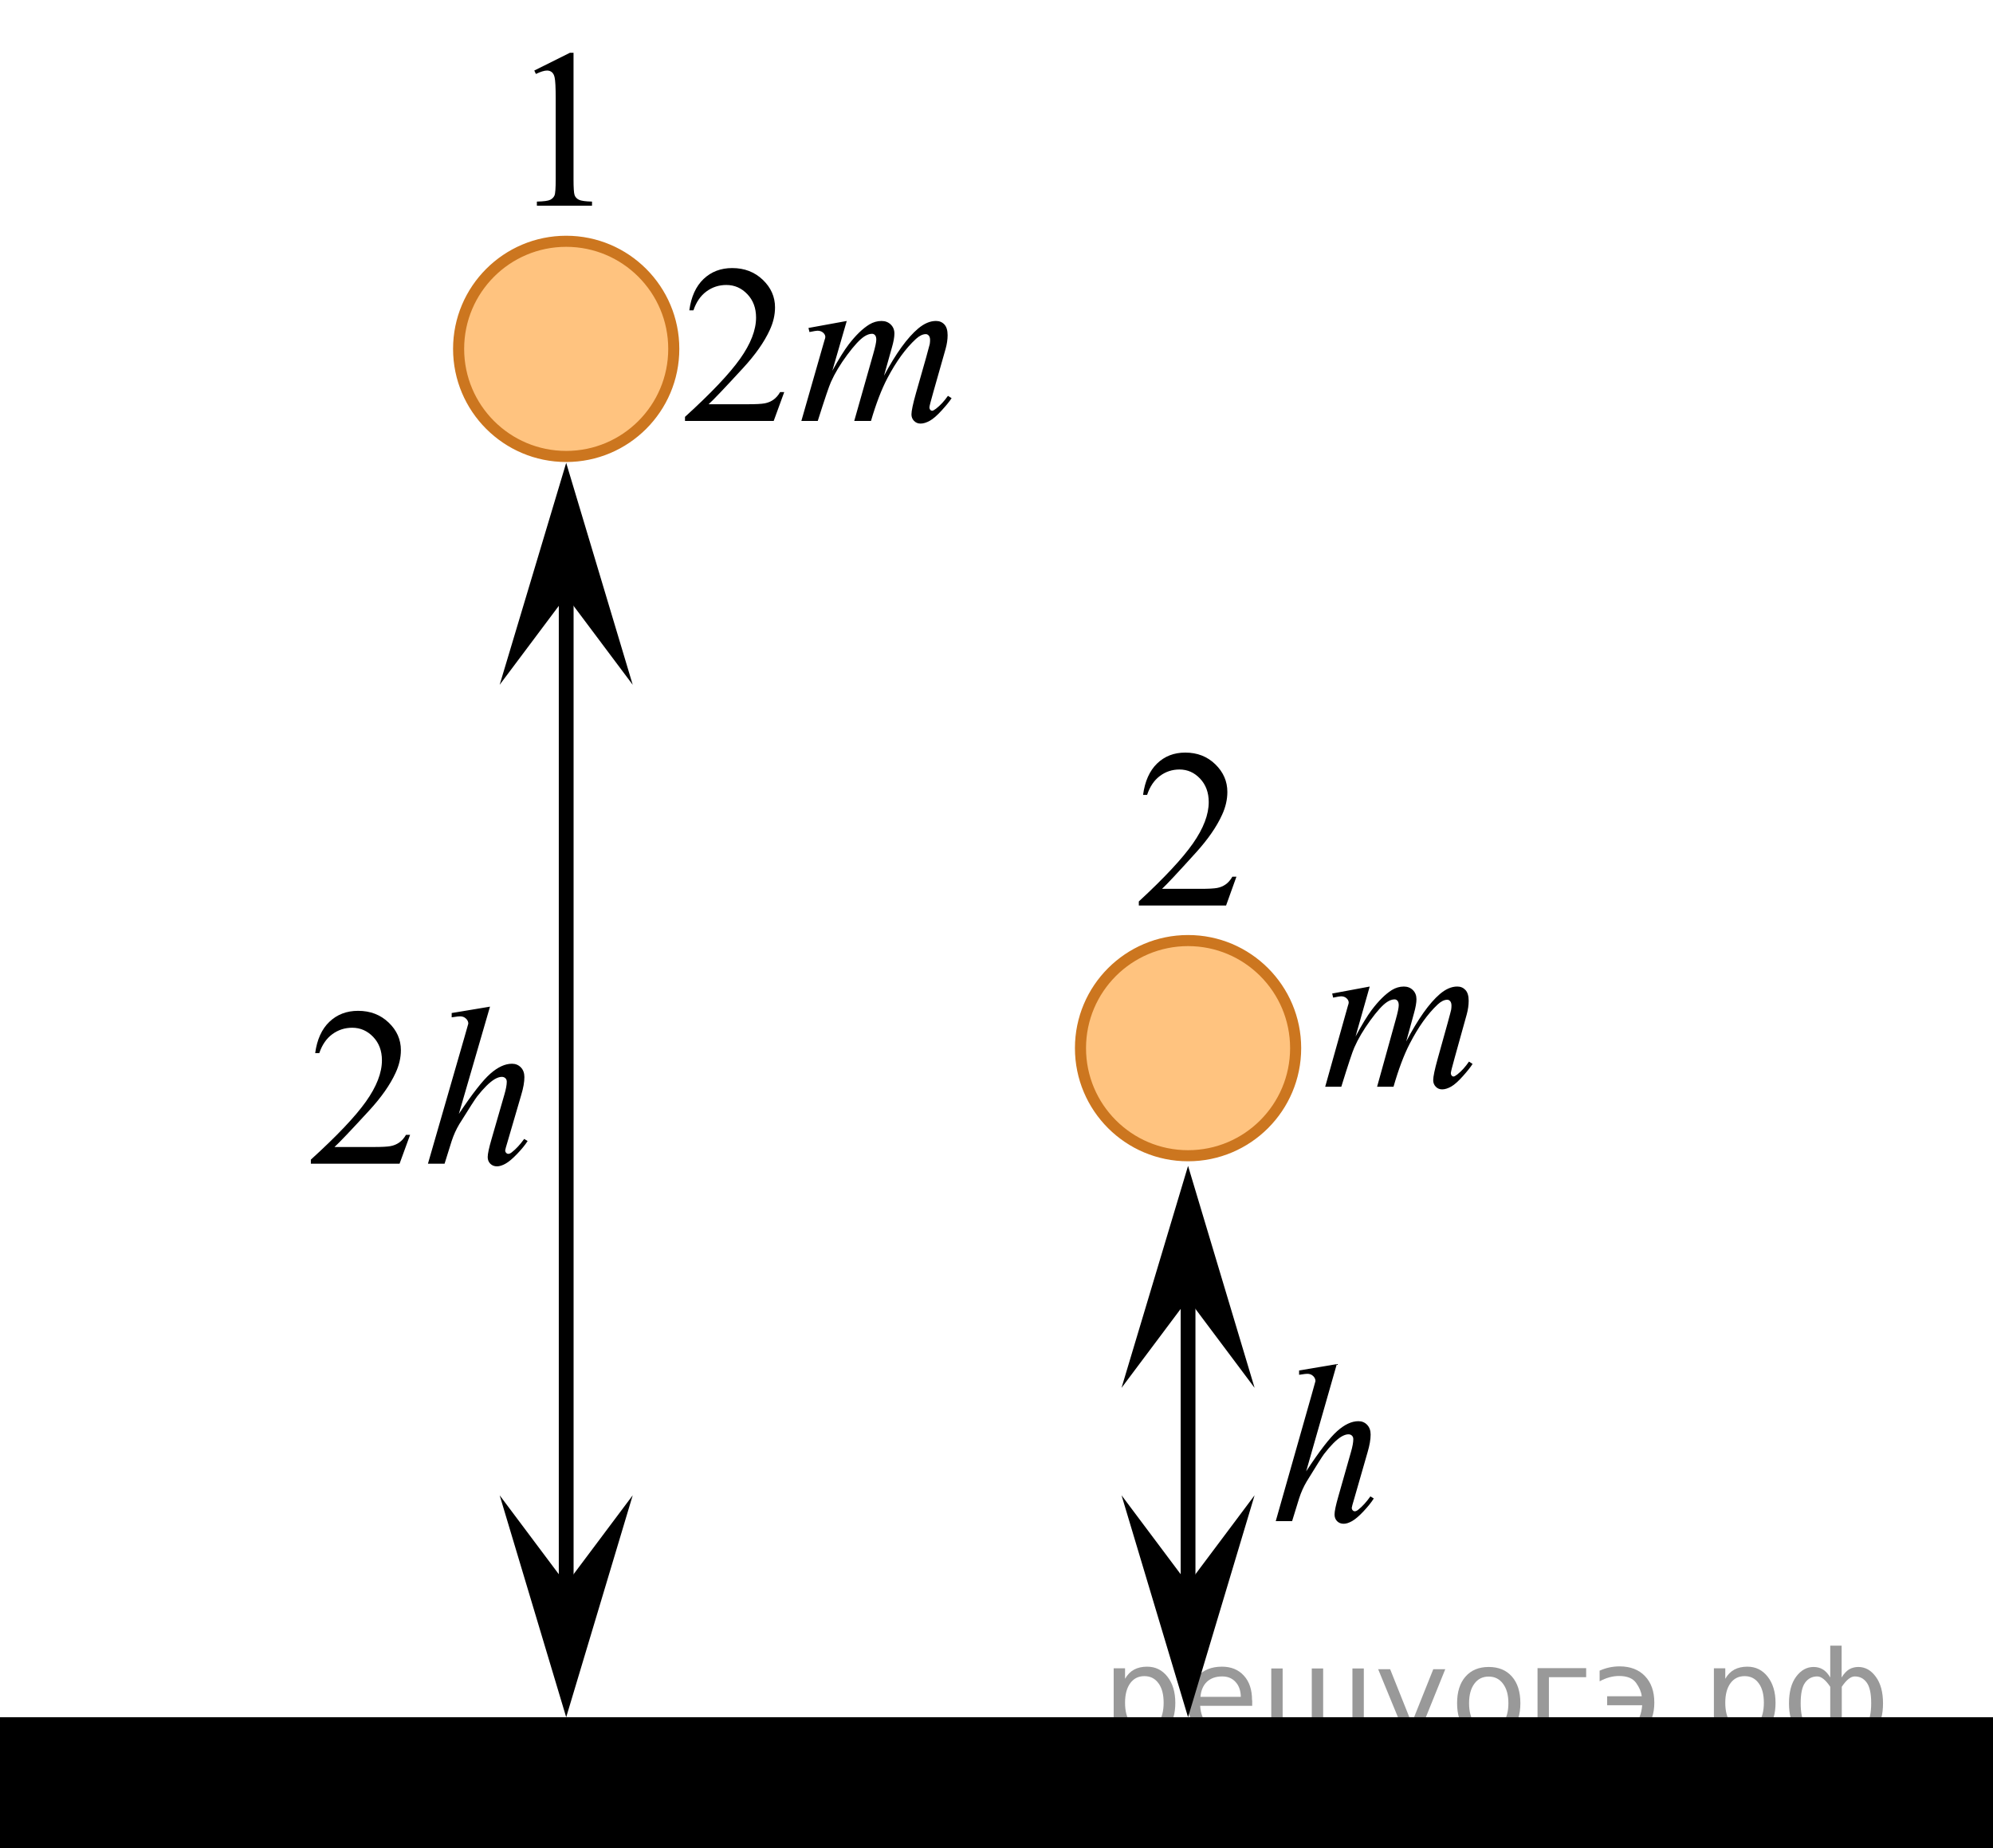 <?xml version="1.0" encoding="utf-8"?>
<!-- Generator: Adobe Illustrator 27.0.1, SVG Export Plug-In . SVG Version: 6.00 Build 0)  -->
<svg version="1.1" id="Слой_1" xmlns="http://www.w3.org/2000/svg" xmlns:xlink="http://www.w3.org/1999/xlink" x="0px" y="0px"
	 width="134.809px" height="125.001px" viewBox="0 0 134.809 125.001" enable-background="new 0 0 134.809 125.001"
	 xml:space="preserve">
<polygon points="38.298,107.144 42.798,101.138 38.298,116.15 33.798,101.138 "/>
<polygon points="38.298,40.312 33.798,46.318 38.298,31.306 42.798,46.318 "/>
<rect y="116.15" width="134.809" height="8.851"/>
<circle opacity="0.5" fill="#FF8800" enable-background="new    " cx="38.298" cy="23.597" r="7.277"/>
<circle fill="none" stroke="#CC761F" stroke-width="0.75" stroke-linecap="round" stroke-linejoin="round" stroke-miterlimit="10" cx="38.298" cy="23.597" r="7.277"/>
<circle opacity="0.5" fill="#FF8800" enable-background="new    " cx="80.362" cy="70.895" r="7.277"/>
<circle fill="none" stroke="#CC761F" stroke-width="0.75" stroke-linecap="round" stroke-linejoin="round" stroke-miterlimit="10" cx="80.362" cy="70.895" r="7.277"/>
<line fill="none" stroke="#000000" stroke-linecap="round" stroke-linejoin="round" stroke-miterlimit="10" x1="38.298" y1="38.812" x2="38.298" y2="109.682"/>
<polygon points="80.362,107.144 84.862,101.138 80.362,116.15 75.862,101.138 "/>
<polygon points="80.362,87.865 75.862,93.871 80.362,78.859 84.862,93.871 "/>
<line fill="none" stroke="#000000" stroke-linecap="round" stroke-linejoin="round" stroke-miterlimit="10" x1="80.362" y1="86.365" x2="80.362" y2="109.682"/>
<g>
	<g>
		<defs>
			<rect id="SVGID_1_" x="86.862" y="63.752" width="16.438" height="13.938"/>
		</defs>
		<clipPath id="SVGID_00000019671723237710575040000007479806728140653729_">
			<use xlink:href="#SVGID_1_"  overflow="visible"/>
		</clipPath>
		<g clip-path="url(#SVGID_00000019671723237710575040000007479806728140653729_)">
			<path d="M92.649,66.728l-0.957,3.376c0.427-0.793,0.79-1.39,1.089-1.789c0.466-0.618,0.92-1.067,1.361-1.348
				c0.26-0.159,0.532-0.239,0.816-0.239c0.245,0,0.449,0.08,0.611,0.239c0.161,0.16,0.242,0.365,0.242,0.614
				c0,0.244-0.057,0.565-0.169,0.958l-0.522,1.901c0.8-1.522,1.558-2.59,2.273-3.204
				c0.398-0.339,0.79-0.509,1.177-0.509c0.226,0,0.411,0.079,0.556,0.236s0.217,0.4,0.217,0.73
				c0,0.289-0.044,0.597-0.132,0.921l-0.81,2.912c-0.177,0.634-0.265,0.985-0.265,1.056
				c0,0.069,0.022,0.13,0.066,0.18c0.029,0.035,0.068,0.052,0.117,0.052s0.135-0.047,0.258-0.142
				c0.279-0.22,0.542-0.509,0.787-0.868l0.243,0.157c-0.123,0.199-0.34,0.474-0.651,0.823
				s-0.577,0.586-0.798,0.711s-0.425,0.188-0.611,0.188c-0.172,0-0.315-0.06-0.43-0.18
				c-0.116-0.12-0.174-0.268-0.174-0.442c0-0.239,0.101-0.721,0.302-1.444l0.67-2.403
				c0.152-0.554,0.232-0.86,0.243-0.921c0.015-0.095,0.021-0.186,0.021-0.276c0-0.125-0.027-0.223-0.081-0.292
				c-0.059-0.07-0.125-0.105-0.198-0.105c-0.206,0-0.425,0.107-0.655,0.322c-0.677,0.634-1.31,1.522-1.897,2.665
				c-0.388,0.754-0.751,1.72-1.089,2.897h-1.111l1.258-4.529c0.138-0.489,0.206-0.816,0.206-0.981
				c0-0.135-0.026-0.235-0.081-0.3c-0.054-0.065-0.12-0.098-0.198-0.098c-0.162,0-0.334,0.06-0.515,0.18
				c-0.295,0.195-0.674,0.611-1.137,1.251c-0.464,0.639-0.823,1.25-1.078,1.834c-0.123,0.274-0.415,1.155-0.876,2.643
				h-1.089l1.361-4.852l0.177-0.629c0.034-0.095,0.052-0.164,0.052-0.209c0-0.11-0.05-0.209-0.147-0.296
				s-0.224-0.131-0.375-0.131c-0.065,0-0.24,0.029-0.53,0.09l-0.065-0.277L92.649,66.728z"/>
		</g>
	</g>
</g>
<g>
	<g>
		<defs>
			
				<rect id="SVGID_00000059272267661948478270000003069017071122697091_" x="83.457" y="88.984" width="12.362" height="18.079"/>
		</defs>
		<clipPath id="SVGID_00000170246027736232406410000009521449716246486912_">
			<use xlink:href="#SVGID_00000059272267661948478270000003069017071122697091_"  overflow="visible"/>
		</clipPath>
		<g clip-path="url(#SVGID_00000170246027736232406410000009521449716246486912_)">
			<path d="M90.424,92.265l-2.073,7.252c0.895-1.364,1.594-2.271,2.096-2.719s0.981-0.672,1.438-0.672
				c0.236,0,0.433,0.082,0.59,0.246c0.158,0.165,0.236,0.384,0.236,0.657c0,0.329-0.068,0.728-0.206,1.195
				l-0.9,3.13c-0.113,0.378-0.17,0.588-0.17,0.627c0,0.07,0.021,0.127,0.062,0.172
				c0.042,0.045,0.09,0.067,0.144,0.067c0.064,0,0.138-0.032,0.221-0.097c0.281-0.22,0.559-0.523,0.834-0.911
				l0.229,0.142c-0.167,0.264-0.399,0.554-0.697,0.87c-0.297,0.316-0.553,0.535-0.767,0.657
				s-0.405,0.183-0.572,0.183c-0.182,0-0.331-0.059-0.446-0.175c-0.115-0.117-0.173-0.268-0.173-0.452
				c0-0.219,0.086-0.628,0.258-1.225l0.849-2.988c0.108-0.373,0.162-0.667,0.162-0.881
				c0-0.1-0.031-0.18-0.092-0.239c-0.061-0.06-0.142-0.09-0.24-0.09c-0.143,0-0.305,0.055-0.487,0.164
				c-0.334,0.21-0.72,0.598-1.158,1.166c-0.118,0.154-0.512,0.776-1.18,1.867c-0.207,0.349-0.377,0.73-0.51,1.143
				l-0.472,1.531h-1.107l2.428-8.545l0.258-0.926c0-0.13-0.053-0.244-0.158-0.344s-0.235-0.149-0.388-0.149
				c-0.088,0-0.224,0.015-0.405,0.045l-0.155,0.022v-0.292L90.424,92.265z"/>
		</g>
	</g>
</g>
<g>
	<defs>
		<polygon id="SVGID_00000050645077118840373120000000978079710769121709_" points="43.425,32.638 68.558,32.638 
			68.558,14.556 43.425,14.556 43.425,32.638 		"/>
	</defs>
	<clipPath id="SVGID_00000061462137533300965110000002673309453699307188_">
		<use xlink:href="#SVGID_00000050645077118840373120000000978079710769121709_"  overflow="visible"/>
	</clipPath>
	<g clip-path="url(#SVGID_00000061462137533300965110000002673309453699307188_)">
		<path d="M53.046,26.521l-0.712,1.95h-6v-0.276c1.765-1.603,3.007-2.914,3.728-3.93
			c0.72-1.016,1.079-1.944,1.079-2.786c0-0.643-0.197-1.171-0.592-1.584c-0.396-0.413-0.868-0.62-1.418-0.62
			c-0.5,0-0.948,0.145-1.346,0.436c-0.398,0.292-0.691,0.719-0.881,1.281h-0.278
			c0.125-0.921,0.446-1.628,0.964-2.121s1.164-0.74,1.938-0.74c0.825,0,1.514,0.265,2.066,0.792
			c0.553,0.528,0.829,1.15,0.829,1.868c0,0.513-0.12,1.025-0.36,1.539c-0.37,0.807-0.97,1.661-1.8,2.562
			c-1.245,1.355-2.022,2.171-2.332,2.45h2.654c0.54,0,0.919-0.019,1.137-0.06c0.217-0.04,0.413-0.121,0.588-0.243
			c0.176-0.122,0.328-0.295,0.458-0.519H53.046z"/>
	</g>
	<g clip-path="url(#SVGID_00000061462137533300965110000002673309453699307188_)">
		<path d="M57.275,21.71l-0.976,3.369c0.435-0.792,0.806-1.387,1.11-1.785c0.475-0.618,0.938-1.066,1.388-1.345
			c0.265-0.16,0.542-0.239,0.832-0.239c0.25,0,0.458,0.079,0.622,0.239c0.165,0.159,0.248,0.363,0.248,0.612
			c0,0.244-0.058,0.562-0.173,0.956l-0.532,1.897c0.815-1.519,1.587-2.585,2.317-3.197
			c0.405-0.339,0.805-0.508,1.2-0.508c0.23,0,0.418,0.078,0.566,0.235c0.146,0.156,0.221,0.399,0.221,0.729
			c0,0.288-0.045,0.595-0.135,0.919l-0.825,2.905c-0.18,0.633-0.27,0.984-0.27,1.054
			c0,0.07,0.022,0.13,0.067,0.18c0.029,0.034,0.069,0.052,0.12,0.052c0.05,0,0.137-0.047,0.262-0.142
			c0.285-0.22,0.553-0.508,0.803-0.867l0.248,0.157c-0.125,0.199-0.347,0.474-0.664,0.822
			c-0.317,0.349-0.589,0.585-0.814,0.709c-0.226,0.125-0.433,0.188-0.623,0.188c-0.175,0-0.321-0.06-0.439-0.18
			s-0.176-0.267-0.176-0.44c0-0.239,0.102-0.72,0.307-1.442l0.683-2.397c0.155-0.554,0.237-0.859,0.248-0.919
			c0.015-0.095,0.022-0.188,0.022-0.276c0-0.125-0.027-0.222-0.083-0.292c-0.06-0.069-0.127-0.104-0.202-0.104
			c-0.21,0-0.433,0.107-0.668,0.321c-0.69,0.633-1.335,1.52-1.935,2.659c-0.395,0.753-0.765,1.716-1.109,2.892
			h-1.133l1.282-4.519c0.14-0.488,0.21-0.815,0.21-0.979c0-0.135-0.027-0.234-0.082-0.299
			c-0.056-0.065-0.123-0.098-0.203-0.098c-0.165,0-0.34,0.06-0.524,0.18c-0.3,0.194-0.686,0.61-1.159,1.247
			c-0.473,0.638-0.839,1.248-1.099,1.831c-0.125,0.273-0.422,1.152-0.893,2.637h-1.109l1.387-4.841l0.181-0.628
			c0.035-0.095,0.053-0.164,0.053-0.209c0-0.109-0.051-0.208-0.15-0.295c-0.101-0.087-0.228-0.131-0.383-0.131
			c-0.065,0-0.245,0.03-0.54,0.09l-0.067-0.276L57.275,21.71z"/>
	</g>
</g>
<g>
	<defs>
		<polygon id="SVGID_00000037664087550030676290000000215509759866231705_" points="18.124,82.889 39.068,82.889 
			39.068,64.808 18.124,64.808 18.124,82.889 		"/>
	</defs>
	<clipPath id="SVGID_00000034770301961790537550000014221330807405879197_">
		<use xlink:href="#SVGID_00000037664087550030676290000000215509759866231705_"  overflow="visible"/>
	</clipPath>
	<g clip-path="url(#SVGID_00000034770301961790537550000014221330807405879197_)">
		<path d="M27.739,76.76l-0.712,1.95h-6v-0.276c1.765-1.603,3.007-2.914,3.728-3.93
			c0.72-1.016,1.079-1.944,1.079-2.786c0-0.643-0.197-1.171-0.592-1.584c-0.396-0.413-0.868-0.62-1.418-0.62
			c-0.5,0-0.948,0.145-1.346,0.436c-0.398,0.292-0.691,0.719-0.881,1.281h-0.278
			c0.125-0.921,0.446-1.628,0.964-2.121s1.164-0.74,1.938-0.74c0.825,0,1.514,0.265,2.066,0.792
			c0.553,0.528,0.829,1.15,0.829,1.868c0,0.513-0.12,1.025-0.36,1.539c-0.37,0.807-0.97,1.661-1.8,2.562
			c-1.245,1.355-2.022,2.171-2.332,2.45h2.654c0.54,0,0.919-0.019,1.137-0.06c0.217-0.04,0.413-0.121,0.588-0.243
			c0.176-0.122,0.328-0.295,0.458-0.519H27.739z"/>
	</g>
	<g clip-path="url(#SVGID_00000034770301961790537550000014221330807405879197_)">
		<path d="M33.145,68.087l-2.107,7.254c0.91-1.364,1.62-2.272,2.13-2.72c0.511-0.448,0.998-0.672,1.463-0.672
			c0.24,0,0.44,0.082,0.6,0.246c0.16,0.165,0.24,0.384,0.24,0.657c0,0.329-0.07,0.728-0.21,1.195
			l-0.915,3.131c-0.115,0.378-0.173,0.588-0.173,0.627c0,0.07,0.021,0.127,0.065,0.172
			c0.042,0.045,0.091,0.067,0.146,0.067c0.065,0,0.14-0.032,0.225-0.097c0.285-0.22,0.567-0.523,0.848-0.912
			l0.232,0.143c-0.17,0.264-0.406,0.554-0.709,0.87s-0.562,0.535-0.78,0.657
			c-0.217,0.122-0.411,0.184-0.581,0.184c-0.185,0-0.336-0.059-0.453-0.176c-0.118-0.117-0.177-0.268-0.177-0.452
			c0-0.219,0.088-0.628,0.263-1.226l0.862-2.988c0.11-0.373,0.165-0.667,0.165-0.881
			c0-0.1-0.031-0.18-0.094-0.239s-0.144-0.09-0.244-0.09c-0.144,0-0.31,0.055-0.494,0.164
			c-0.341,0.21-0.732,0.598-1.178,1.166c-0.12,0.154-0.52,0.776-1.2,1.867c-0.21,0.349-0.382,0.73-0.518,1.144
			l-0.479,1.531h-1.125l2.467-8.547l0.263-0.926c0-0.13-0.054-0.244-0.161-0.344s-0.238-0.149-0.394-0.149
			c-0.09,0-0.228,0.015-0.412,0.045l-0.158,0.022v-0.292L33.145,68.087z"/>
	</g>
</g>
<g>
	<g>
		<defs>
			<rect id="SVGID_00000146468915427021957530000010526876107314003371_" x="33.532" width="9.532" height="16.697"/>
		</defs>
		<clipPath id="SVGID_00000010301169578109435210000002001115433466338487_">
			<use xlink:href="#SVGID_00000146468915427021957530000010526876107314003371_"  overflow="visible"/>
		</clipPath>
		<g clip-path="url(#SVGID_00000010301169578109435210000002001115433466338487_)">
			<path d="M36.14,4.771l2.413-1.203h0.241v8.558c0,0.568,0.023,0.922,0.069,1.061
				c0.046,0.14,0.143,0.247,0.289,0.321c0.146,0.075,0.444,0.117,0.892,0.127v0.276h-3.729v-0.276
				c0.468-0.01,0.77-0.051,0.907-0.123s0.231-0.169,0.285-0.291s0.081-0.487,0.081-1.095V6.654
				c0-0.737-0.024-1.21-0.073-1.42c-0.034-0.159-0.096-0.276-0.186-0.351S37.13,4.771,37.003,4.771
				c-0.181,0-0.432,0.077-0.753,0.232L36.14,4.771z"/>
		</g>
	</g>
</g>
<g>
	<g>
		<defs>
			
				<rect id="SVGID_00000167394498739193722150000014772529749827414433_" x="74.18" y="47.328" width="12.363" height="16.697"/>
		</defs>
		<clipPath id="SVGID_00000070078930794302003760000016205590569387195800_">
			<use xlink:href="#SVGID_00000167394498739193722150000014772529749827414433_"  overflow="visible"/>
		</clipPath>
		<g clip-path="url(#SVGID_00000070078930794302003760000016205590569387195800_)">
			<path d="M83.634,59.297l-0.701,1.951h-5.902v-0.276c1.736-1.605,2.958-2.915,3.667-3.932
				c0.709-1.016,1.062-1.945,1.062-2.788c0-0.643-0.194-1.171-0.583-1.585c-0.389-0.414-0.854-0.62-1.395-0.62
				c-0.492,0-0.934,0.145-1.324,0.437c-0.391,0.291-0.68,0.719-0.867,1.282h-0.273
				c0.123-0.922,0.439-1.629,0.948-2.123c0.509-0.493,1.145-0.74,1.907-0.74c0.811,0,1.489,0.264,2.032,0.792
				c0.543,0.528,0.815,1.151,0.815,1.869c0,0.513-0.118,1.026-0.354,1.54c-0.364,0.807-0.955,1.662-1.771,2.563
				c-1.225,1.355-1.989,2.172-2.294,2.452h2.612c0.531,0,0.904-0.02,1.118-0.06
				c0.214-0.04,0.407-0.121,0.579-0.243c0.172-0.122,0.322-0.295,0.45-0.519L83.634,59.297L83.634,59.297z"/>
		</g>
	</g>
</g>
<g style="stroke:none;fill:#000;fill-opacity:0.40"><path d="m 76.1,116.8 v 2.48 h -0.77 v -6.44 h 0.77 v 0.71 q 0.24,-0.42 0.61,-0.62 0.37,-0.20 0.88,-0.20 0.85,0 1.38,0.68 0.53,0.68 0.53,1.77 0,1.10 -0.53,1.77 -0.53,0.68 -1.38,0.68 -0.51,0 -0.88,-0.20 -0.37,-0.20 -0.61,-0.62 z m 2.61,-1.63 q 0,-0.85 -0.35,-1.32 -0.35,-0.48 -0.95,-0.48 -0.61,0 -0.96,0.48 -0.35,0.48 -0.35,1.32 0,0.85 0.35,1.33 0.35,0.48 0.96,0.48 0.61,0 0.95,-0.48 0.35,-0.48 0.35,-1.33 z"/><path d="m 84.7,115.0 v 0.38 h -3.52 q 0.05,0.79 0.47,1.21 0.43,0.41 1.19,0.41 0.44,0 0.85,-0.11 0.42,-0.11 0.82,-0.33 v 0.72 q -0.41,0.17 -0.85,0.27 -0.43,0.09 -0.88,0.09 -1.12,0 -1.77,-0.65 -0.65,-0.65 -0.65,-1.76 0,-1.15 0.62,-1.82 0.62,-0.68 1.67,-0.68 0.94,0 1.49,0.61 0.55,0.60 0.55,1.65 z m -0.77,-0.23 q -0.01,-0.63 -0.35,-1.00 -0.34,-0.38 -0.91,-0.38 -0.64,0 -1.03,0.36 -0.38,0.36 -0.44,1.02 z"/><path d="m 89.5,116.9 h 1.98 v -4.05 h 0.77 v 4.67 h -6.26 v -4.67 h 0.77 v 4.05 h 1.97 v -4.05 h 0.77 z"/><path d="m 95.7,118.0 q -0.33,0.83 -0.63,1.09 -0.31,0.25 -0.82,0.25 h -0.61 v -0.64 h 0.45 q 0.32,0 0.49,-0.15 0.17,-0.15 0.39,-0.71 l 0.14,-0.35 -1.89,-4.59 h 0.81 l 1.46,3.65 1.46,-3.65 h 0.81 z"/><path d="m 100.7,113.4 q -0.62,0 -0.97,0.48 -0.36,0.48 -0.36,1.32 0,0.84 0.35,1.32 0.36,0.48 0.98,0.48 0.61,0 0.97,-0.48 0.36,-0.48 0.36,-1.32 0,-0.83 -0.36,-1.31 -0.36,-0.49 -0.97,-0.49 z m 0,-0.65 q 1,0 1.57,0.65 0.57,0.65 0.57,1.80 0,1.15 -0.57,1.80 -0.57,0.65 -1.57,0.65 -1.00,0 -1.57,-0.65 -0.57,-0.65 -0.57,-1.80 0,-1.15 0.57,-1.80 0.57,-0.65 1.57,-0.65 z"/><path d="m 104.0,117.5 v -4.67 h 3.29 v 0.61 h -2.52 v 4.05 z"/><path d="m 108.2,116.6 q 0.66,0.36 1.31,0.36 0.61,0 1.05,-0.35 0.44,-0.36 0.52,-1.27 h -2.37 v -0.61 h 2.34 q -0.05,-0.44 -0.38,-0.90 -0.33,-0.47 -1.16,-0.47 -0.64,0 -1.31,0.36 v -0.72 q 0.65,-0.29 1.35,-0.29 1.09,0 1.72,0.66 0.63,0.66 0.63,1.79 0,1.12 -0.61,1.79 -0.61,0.66 -1.68,0.66 -0.79,0 -1.40,-0.30 z"/><path d="m 113.3,116.5 h 0.88 v 1.06 h -0.88 z"/><path d="m 116.7,116.8 v 2.48 h -0.77 v -6.44 h 0.77 v 0.71 q 0.24,-0.42 0.61,-0.62 0.37,-0.20 0.88,-0.20 0.85,0 1.38,0.68 0.53,0.68 0.53,1.77 0,1.10 -0.53,1.77 -0.53,0.68 -1.38,0.68 -0.51,0 -0.88,-0.20 -0.37,-0.20 -0.61,-0.62 z m 2.61,-1.63 q 0,-0.85 -0.35,-1.32 -0.35,-0.48 -0.95,-0.48 -0.61,0 -0.96,0.48 -0.35,0.48 -0.35,1.32 0,0.85 0.35,1.33 0.35,0.48 0.96,0.48 0.61,0 0.95,-0.48 0.35,-0.48 0.35,-1.33 z"/><path d="m 121.8,115.2 q 0,0.98 0.30,1.40 0.30,0.41 0.82,0.41 0.41,0 0.88,-0.70 v -2.22 q -0.47,-0.70 -0.88,-0.70 -0.51,0 -0.82,0.42 -0.30,0.41 -0.30,1.39 z m 2,4.10 v -2.37 q -0.24,0.39 -0.51,0.55 -0.27,0.16 -0.62,0.16 -0.70,0 -1.18,-0.64 -0.48,-0.65 -0.48,-1.79 0,-1.15 0.48,-1.80 0.49,-0.66 1.18,-0.66 0.35,0 0.62,0.16 0.28,0.16 0.51,0.55 v -2.15 h 0.77 v 2.15 q 0.24,-0.39 0.51,-0.55 0.28,-0.16 0.62,-0.16 0.70,0 1.18,0.66 0.49,0.66 0.49,1.80 0,1.15 -0.49,1.79 -0.48,0.64 -1.18,0.64 -0.35,0 -0.62,-0.16 -0.27,-0.16 -0.51,-0.55 v 2.37 z m 2.77,-4.10 q 0,-0.98 -0.30,-1.39 -0.30,-0.42 -0.81,-0.42 -0.41,0 -0.88,0.70 v 2.22 q 0.47,0.70 0.88,0.70 0.51,0 0.81,-0.41 0.30,-0.42 0.30,-1.40 z"/></g></svg>

<!--File created and owned by https://sdamgia.ru. Copying is prohibited. All rights reserved.-->
